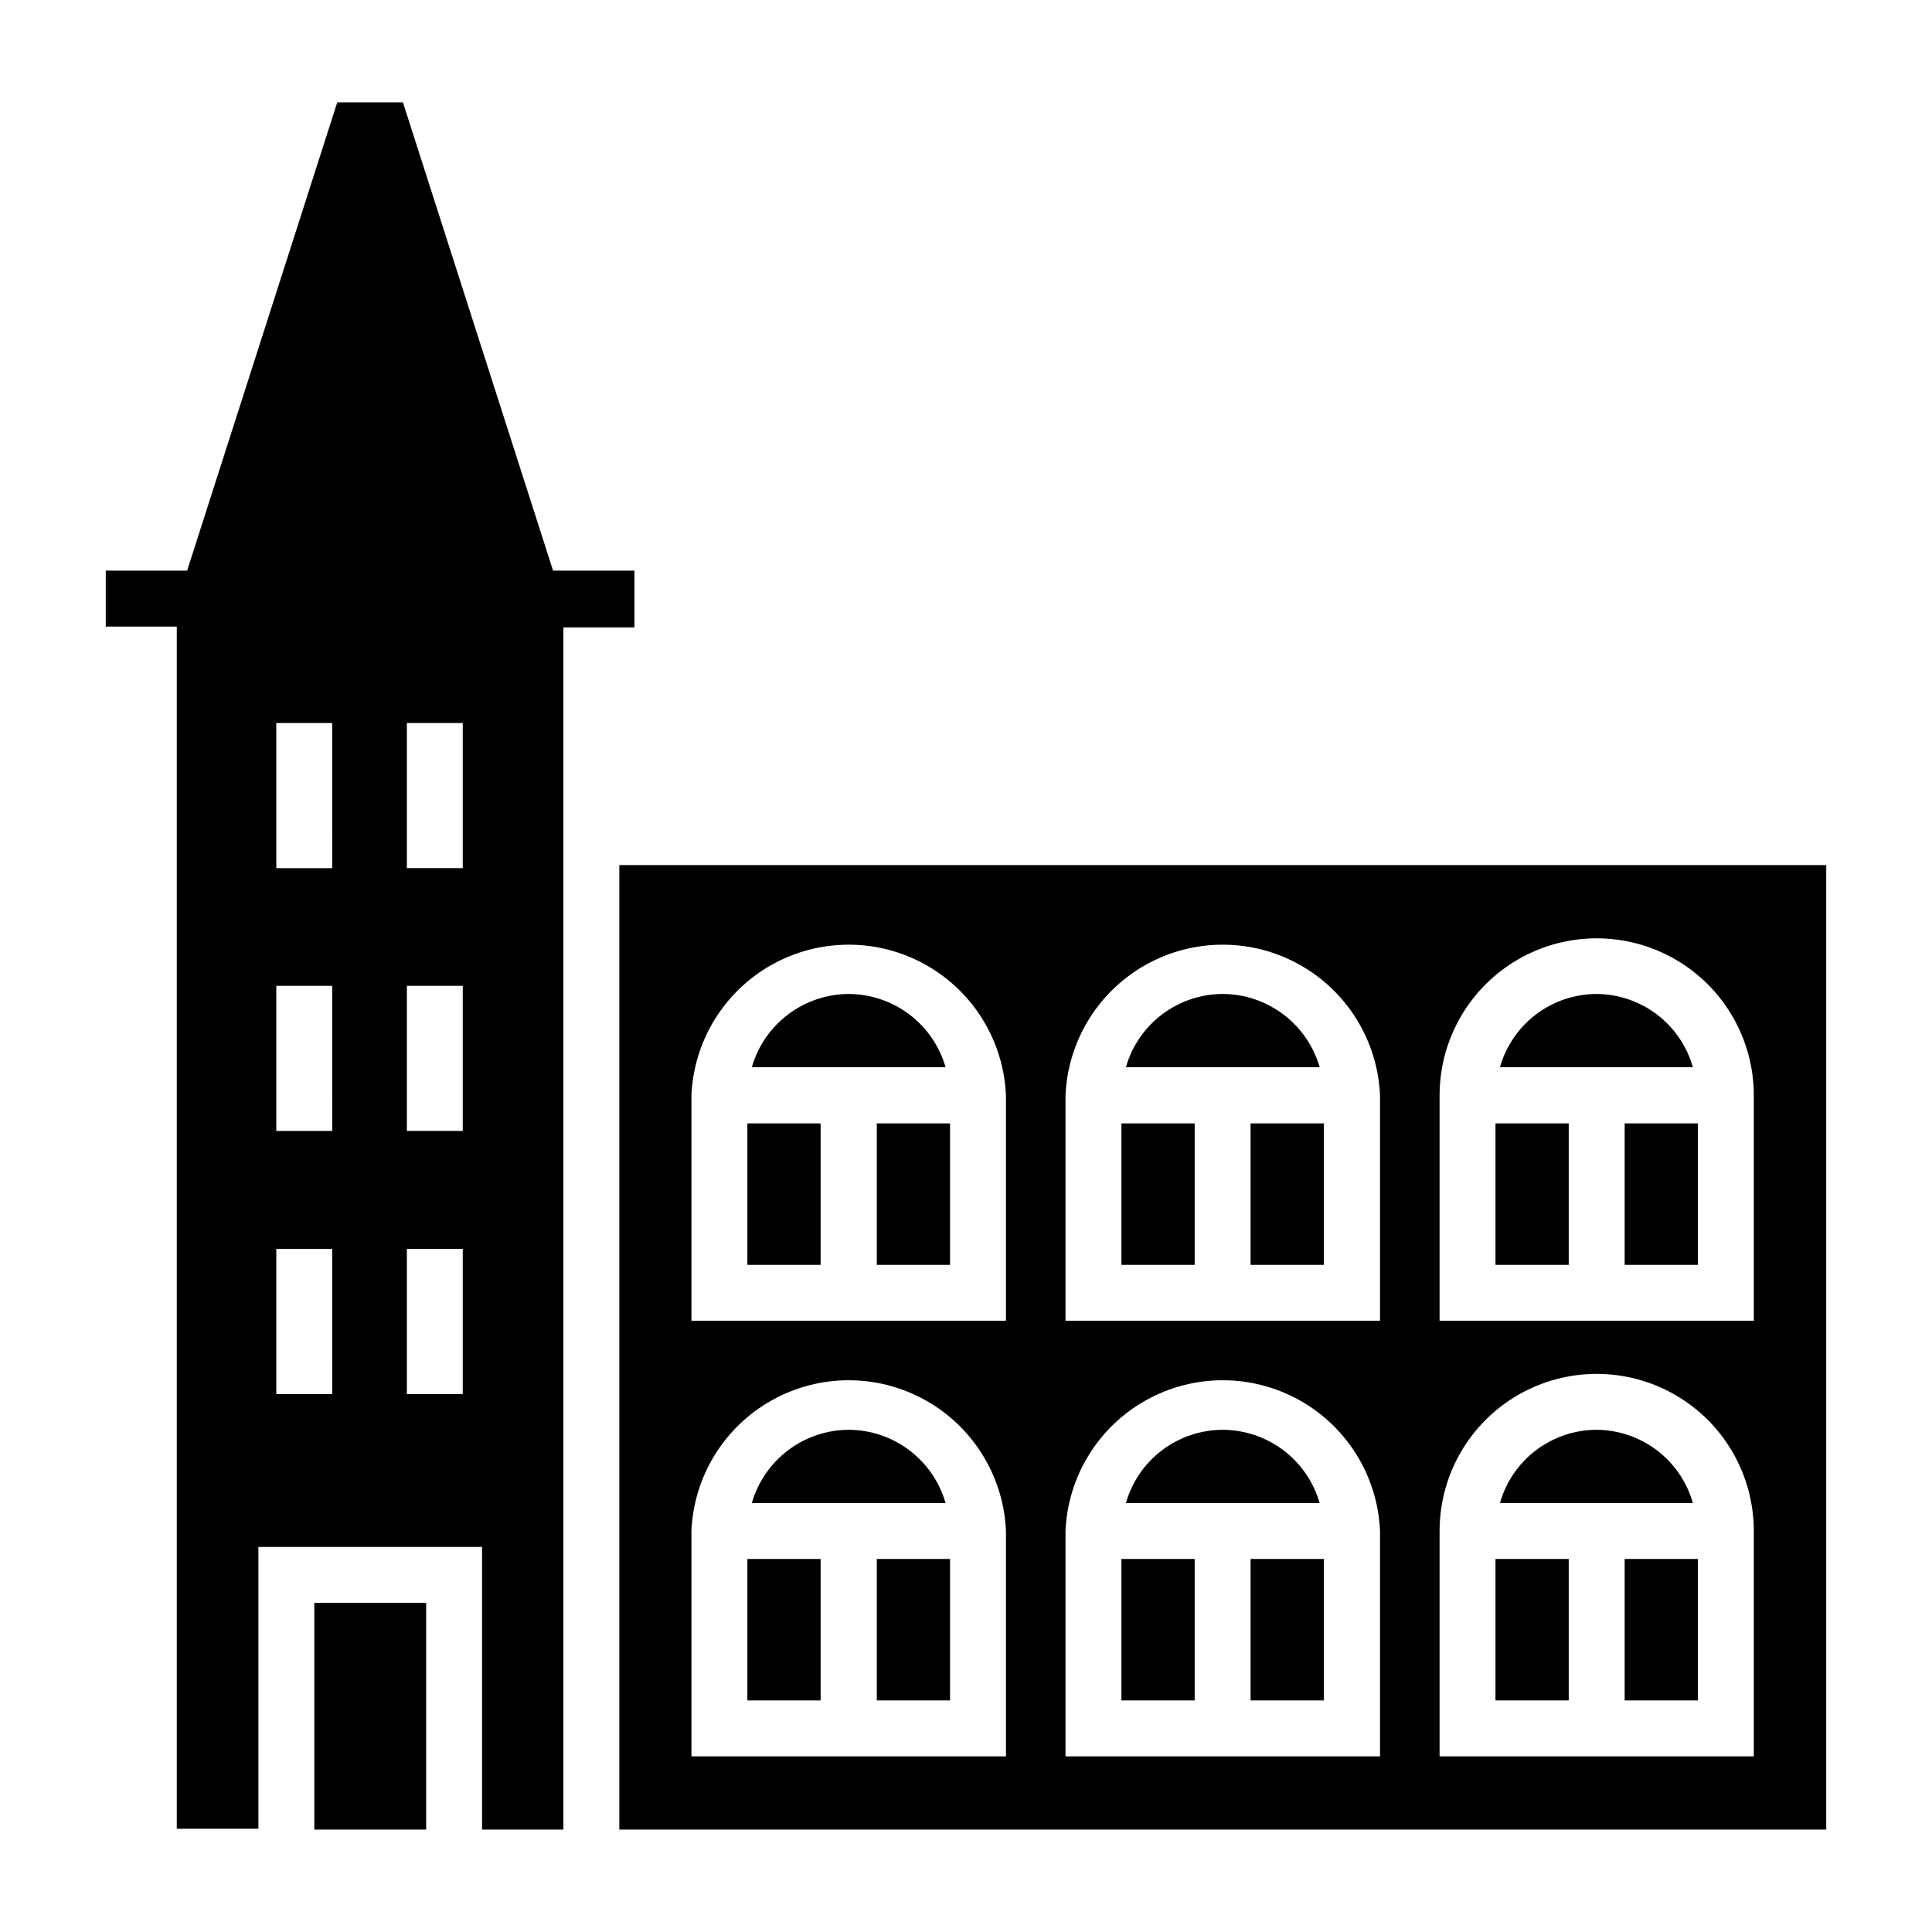 <?xml version="1.0" encoding="UTF-8"?>
<!-- Uploaded to: ICON Repo, www.svgrepo.com, Generator: ICON Repo Mixer Tools -->
<svg fill="#000000" width="800px" height="800px" version="1.1" viewBox="144 144 512 512" xmlns="http://www.w3.org/2000/svg">
 <g>
  <path d="m312.13 295.23h-21.562l-39.785-124.1h-17.41l-39.785 124.1h-21.562v14.816l18.82 0.004v318.59h21.633v-74.684h59.273v74.906h21.559v-318.59h18.82zm-80.09 218.2h-14.816l-0.004-38.453h14.816zm0-69.719h-14.816l-0.004-38.453h14.816zm0-69.645h-14.816l-0.004-38.453h14.816zm34.598 139.36h-14.816v-38.453h14.816zm0-69.719h-14.816v-38.453h14.816zm0-69.645h-14.816v-38.453h14.816z"/>
  <path d="m468.01 407.41c-5.797 0.02-11.434 1.922-16.059 5.426-4.625 3.5-7.984 8.41-9.574 13.988h51.344c-1.605-5.586-4.981-10.496-9.617-13.996s-10.281-5.402-16.094-5.418z"/>
  <path d="m441.19 441.71h19.41v37.488h-19.41z"/>
  <path d="m468.01 522.91c-5.797 0.02-11.434 1.922-16.059 5.422s-7.984 8.41-9.574 13.988h51.344c-1.605-5.582-4.981-10.496-9.617-13.996s-10.281-5.398-16.094-5.414z"/>
  <path d="m475.42 441.71h19.41v37.488h-19.41z"/>
  <path d="m441.19 557.14h19.41v37.488h-19.41z"/>
  <path d="m540.32 441.71h19.41v37.488h-19.41z"/>
  <path d="m567.14 407.41c-5.801 0.008-11.445 1.906-16.07 5.41-4.629 3.504-7.984 8.418-9.566 14.004h51.125c-1.574-5.562-4.91-10.461-9.504-13.961-4.598-3.5-10.207-5.414-15.984-5.453z"/>
  <path d="m574.55 441.71h19.41v37.488h-19.41z"/>
  <path d="m567.14 522.91c-5.801 0.004-11.445 1.906-16.07 5.406-4.629 3.504-7.984 8.422-9.566 14.004h51.125c-1.574-5.559-4.91-10.457-9.504-13.957-4.598-3.5-10.207-5.414-15.984-5.453z"/>
  <path d="m540.32 557.14h19.41v37.488h-19.41z"/>
  <path d="m574.55 557.14h19.41v37.488h-19.41z"/>
  <path d="m227.3 568.77h29.637v60.086h-29.637z"/>
  <path d="m376.36 557.14h19.41v37.488h-19.41z"/>
  <path d="m475.42 557.14h19.41v37.488h-19.41z"/>
  <path d="m308.13 373.25v255.61h319.84v-255.61zm102.46 236.2h-83.352v-59.715c0.609-14.473 8.684-27.59 21.328-34.656 12.645-7.066 28.051-7.066 40.695 0s20.719 20.184 21.328 34.656zm0-115.43-83.352 0.004v-59.719c0.609-14.469 8.684-27.59 21.328-34.656 12.645-7.062 28.051-7.062 40.695 0 12.645 7.066 20.719 20.188 21.328 34.656zm99.133 115.43h-83.352v-59.715c0.609-14.473 8.684-27.59 21.328-34.656s28.051-7.066 40.695 0c12.641 7.066 20.715 20.184 21.328 34.656zm0-115.43-83.352 0.004v-59.719c0.609-14.469 8.684-27.59 21.328-34.656 12.645-7.062 28.051-7.062 40.695 0 12.641 7.066 20.715 20.188 21.328 34.656zm99.055 115.43h-83.273v-59.715c0-14.875 7.934-28.621 20.816-36.062 12.883-7.438 28.758-7.438 41.641 0 12.883 7.441 20.816 21.188 20.816 36.062zm0-115.43-83.273 0.004v-59.719c0-14.875 7.934-28.621 20.816-36.059 12.883-7.438 28.758-7.438 41.641 0 12.883 7.438 20.816 21.184 20.816 36.059z"/>
  <path d="m368.95 522.91c-5.809 0.016-11.457 1.914-16.09 5.414-4.637 3.5-8.012 8.414-9.617 13.996h51.344c-1.602-5.57-4.965-10.473-9.586-13.973s-10.254-5.406-16.051-5.438z"/>
  <path d="m342.06 557.14h19.41v37.488h-19.41z"/>
  <path d="m342.06 441.71h19.41v37.488h-19.41z"/>
  <path d="m368.95 407.41c-5.809 0.016-11.457 1.918-16.09 5.418-4.637 3.5-8.012 8.41-9.617 13.996h51.344c-1.602-5.574-4.965-10.477-9.586-13.977-4.621-3.496-10.254-5.406-16.051-5.438z"/>
  <path d="m376.36 441.71h19.41v37.488h-19.41z"/>
 </g>
</svg>